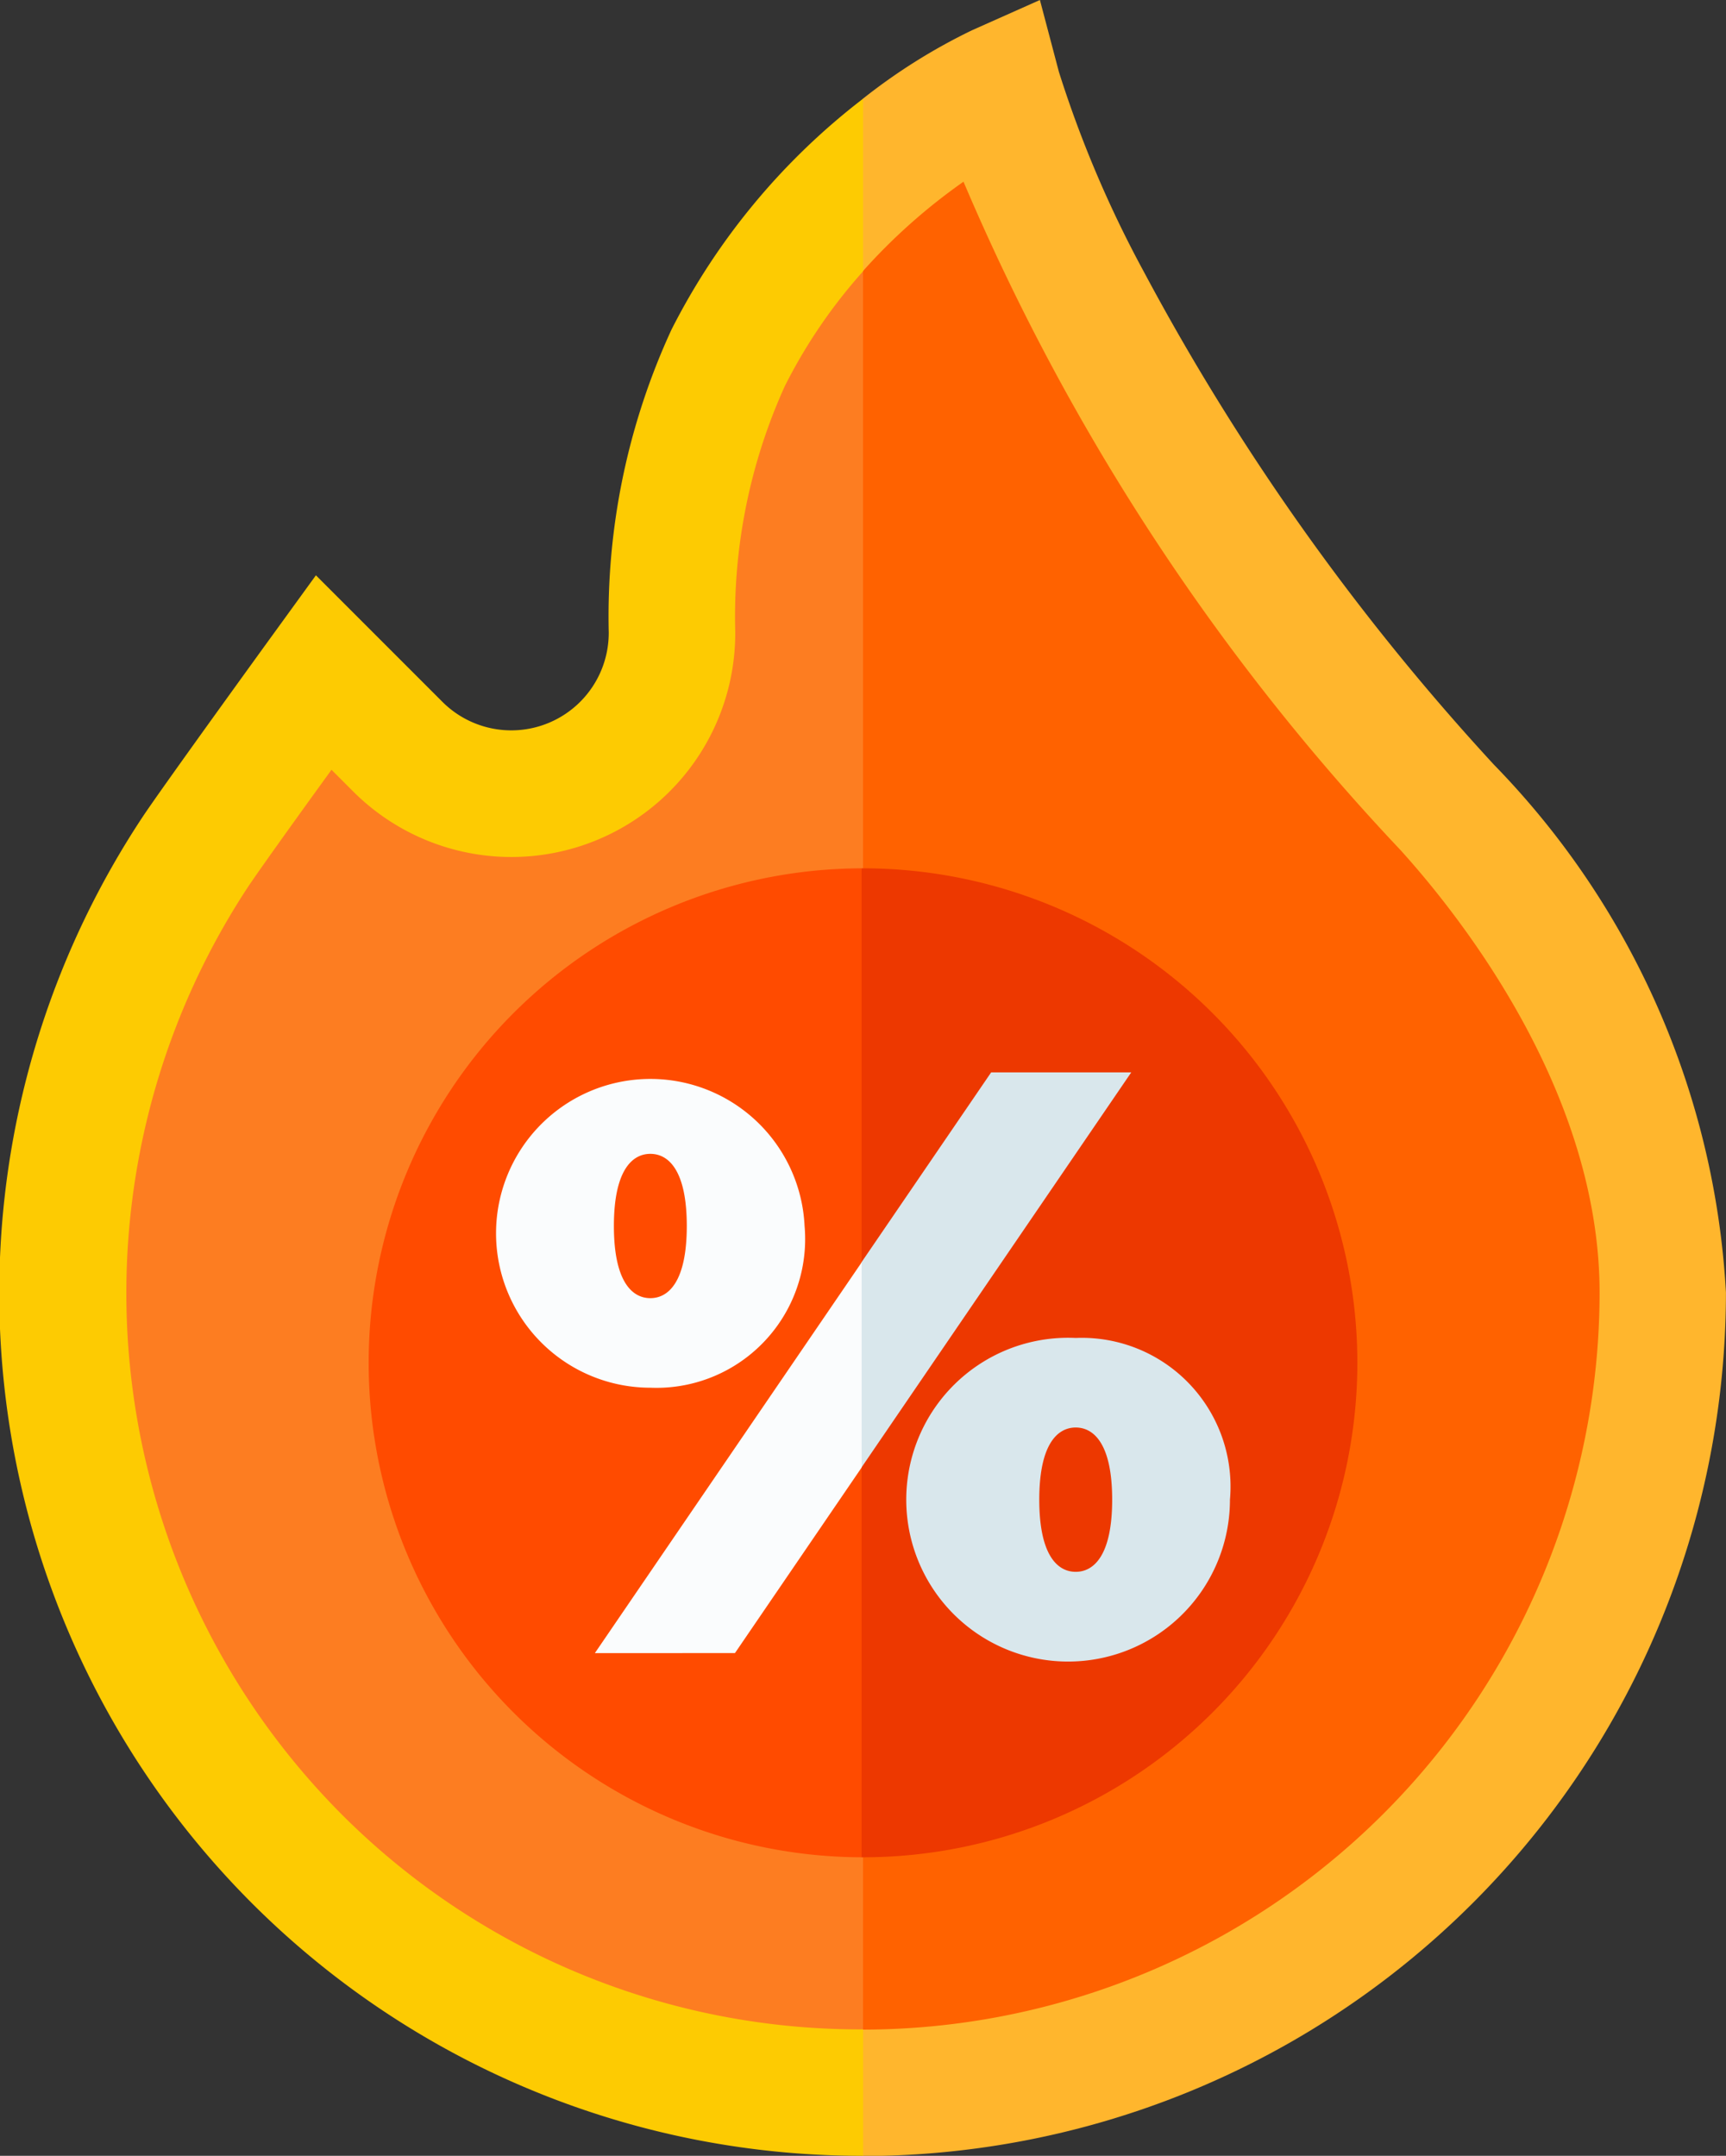 <svg xmlns="http://www.w3.org/2000/svg" width="29.454" height="36.779" viewBox="0 0 29.454 36.779">
  <rect x="0" y="0" width="29.454" height="36.779" fill="#333333" stroke="none"/>
  <g id="Icon_2" data-name="Icon 2" transform="translate(-50.94)">
    <path id="Path_230" data-name="Path 230" d="M245.946,33.153c-6.249-6.9-7.669-12.271-7.669-12.271a9.734,9.734,0,0,0-2.3,1.59l-1.534,17.583,1.534,15.027h0a13.649,13.649,0,0,0,13.649-13.649C249.624,38.319,247.885,35.3,245.946,33.153Z" transform="translate(-170.308 -19.381)" fill="#ff6200"/>
    <path id="Path_231" data-name="Path 231" d="M77.289,46a10.508,10.508,0,0,0-.958,4.679,2.742,2.742,0,0,1-4.681,1.952l-1.263-1.263s-1.873,2.582-2.193,3.068A13.651,13.651,0,0,0,79.59,75.6V42.992A10.31,10.31,0,0,0,77.289,46Z" transform="translate(-13.923 -39.901)" fill="#fd7d21"/>
    <g id="Group_182" data-name="Group 182" transform="translate(50.94)">
      <path id="Path_232" data-name="Path 232" d="M256.643,13.048a40.639,40.639,0,0,1-5.977-8.413,19.368,19.368,0,0,1-1.449-3.409L248.893,0l-1.158.516a9.964,9.964,0,0,0-1.861,1.167l-.767,1.351.767,1.59A9.975,9.975,0,0,1,247.589,3.1,38.5,38.5,0,0,0,255.044,14.5c1.022,1.129,3.4,4.125,3.4,7.556a12.584,12.584,0,0,1-12.57,12.57h0l-.767,1.39.767.767h0A14.744,14.744,0,0,0,260.6,22.052,14,14,0,0,0,256.643,13.048Z" transform="translate(-231.147)" fill="#ffb62d"/>
      <path id="Path_233" data-name="Path 233" d="M56.8,52.72A12.6,12.6,0,0,1,55.171,36.87c.168-.254.841-1.194,1.426-2l.368.368a3.82,3.82,0,0,0,6.522-2.721,9.527,9.527,0,0,1,.845-4.191,8.988,8.988,0,0,1,1.336-1.96V23.421A11.543,11.543,0,0,0,62.4,27.358a11.671,11.671,0,0,0-1.072,5.167,1.663,1.663,0,0,1-2.84,1.184l-2.157-2.157-.742,1.023c-.077.106-1.89,2.607-2.22,3.106a14.717,14.717,0,0,0,12.3,22.835V56.359A12.5,12.5,0,0,1,56.8,52.72Z" transform="translate(-50.94 -21.737)" fill="#fdcb02"/>
    </g>
    <g id="Group_183" data-name="Group 183" transform="translate(57.231 14.814)">
      <path id="Path_234" data-name="Path 234" d="M232.266,206.042h-.024l-1.8,8.436,1.8,8.436h.024a8.436,8.436,0,1,0,0-16.872Z" transform="translate(-223.83 -206.042)" fill="#ed3800"/>
      <path id="Path_235" data-name="Path 235" d="M138.441,214.482a8.436,8.436,0,0,0,8.412,8.436V206.046A8.436,8.436,0,0,0,138.441,214.482Z" transform="translate(-138.441 -206.046)" fill="#ff4b00"/>
    </g>
    <g id="Group_184" data-name="Group 184" transform="translate(59.407 18.157)">
      <path id="Path_236" data-name="Path 236" d="M250.452,254.5h-2.391l-2.21,3.236-.743,2.974.743.527Z" transform="translate(-239.614 -254.362)" fill="#d9e7ec"/>
      <path id="Path_237" data-name="Path 237" d="M272.279,317.472a2.762,2.762,0,1,0,2.632,2.759A2.538,2.538,0,0,0,272.279,317.472Zm0,3.99c-.311,0-.622-.283-.622-1.231s.311-1.231.622-1.231.622.283.622,1.231S272.59,321.462,272.279,321.462Z" transform="translate(-262.389 -312.803)" fill="#d9e7ec"/>
      <path id="Path_238" data-name="Path 238" d="M194.508,306.18l2.162-3.166v-3.5l-4.553,6.667Z" transform="translate(-190.433 -296.135)" fill="#fafcfd"/>
      <path id="Path_239" data-name="Path 239" d="M173.963,255.294a2.634,2.634,0,1,0-2.632,2.759A2.538,2.538,0,0,0,173.963,255.294Zm-3.254,0c0-.948.311-1.231.622-1.231s.622.283.622,1.231-.311,1.231-.622,1.231S170.709,256.242,170.709,255.294Z" transform="translate(-168.7 -252.535)" fill="#fafcfd"/>
    </g>
  </g>
</svg>
